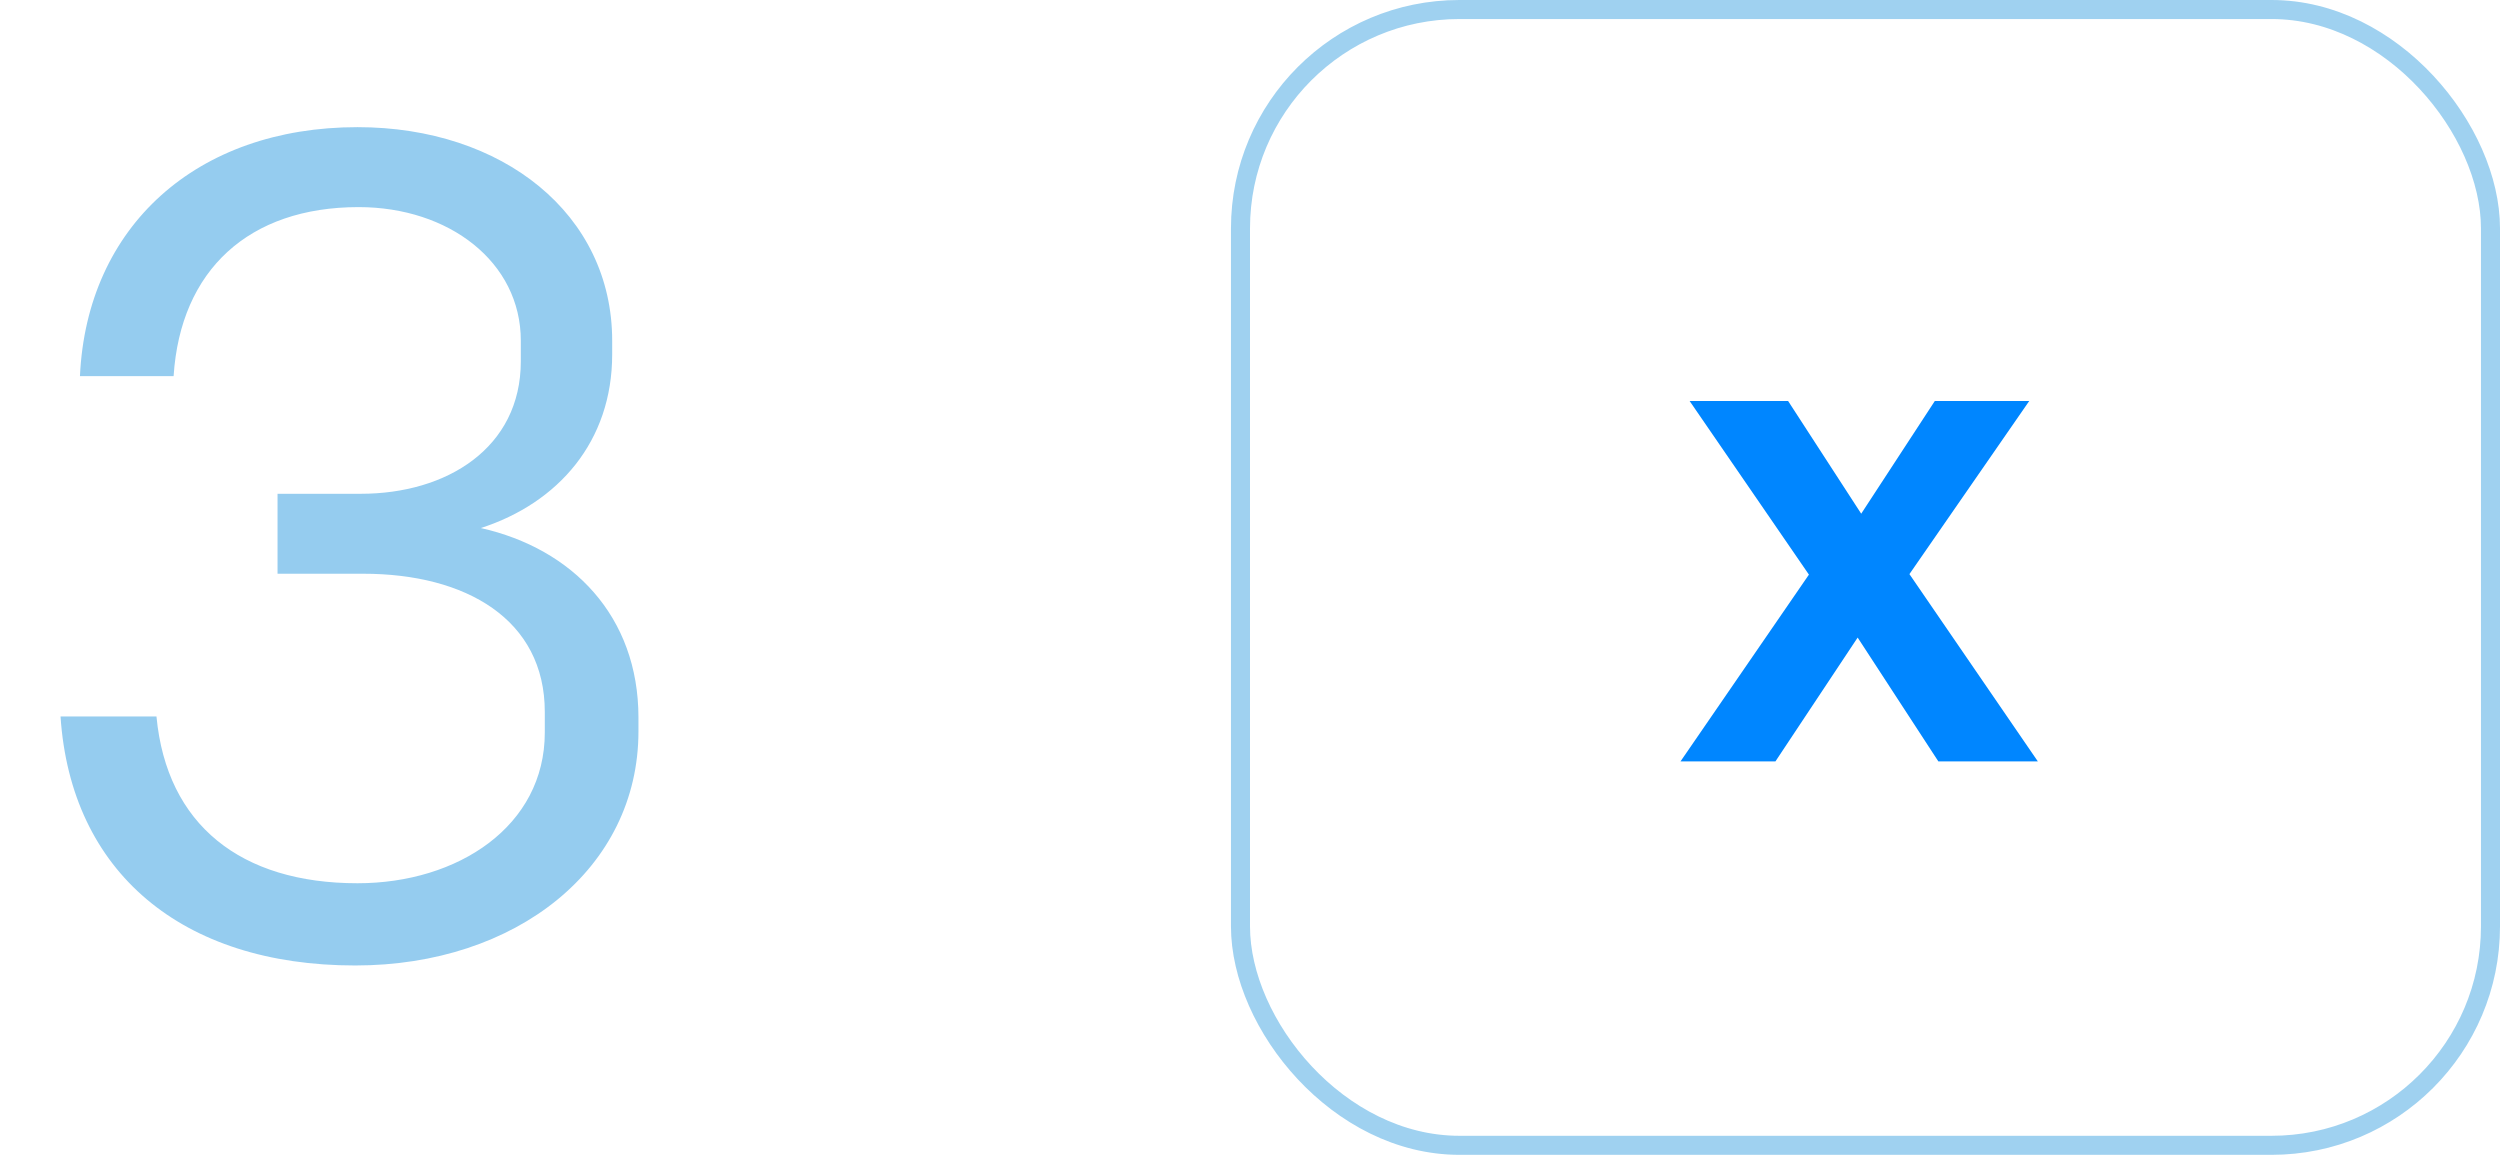 <?xml version="1.0" encoding="UTF-8"?> <svg xmlns="http://www.w3.org/2000/svg" width="197" height="91" viewBox="0 0 197 91" fill="none"><rect x="97.75" y="0.75" width="98.5" height="89.5" rx="17.25" stroke="#95CCEF" stroke-opacity="0.9" stroke-width="1.5"></rect><path d="M146.383 50.24L139.903 60H132.423L142.543 45.28L133.143 31.6H140.903L146.663 40.48L152.463 31.6H159.903L150.463 45.24L160.583 60H152.743L146.383 50.24Z" fill="#0086FF"></path><path d="M27.99 76.08C14.31 76.08 5.58 68.7 4.77 56.46H12.33C13.14 65.01 18.99 69.6 28.17 69.6C36.09 69.6 42.93 65.1 42.93 57.72V56.1C42.93 48.81 36.72 45.21 28.62 45.21H21.87V38.91H28.44C35.19 38.91 41.04 35.31 41.04 28.47V26.85C41.04 20.64 35.37 16.32 28.26 16.32C19.62 16.32 14.22 21.27 13.68 29.64H6.3C6.84 17.85 15.48 10.02 28.17 10.02C39.6 10.02 48.24 16.86 48.24 26.85V27.93C48.24 34.77 44.01 39.63 37.89 41.61C45.09 43.23 50.31 48.54 50.31 56.55V57.63C50.31 68.43 40.68 76.08 27.99 76.08Z" fill="#95CCEF"></path></svg> 